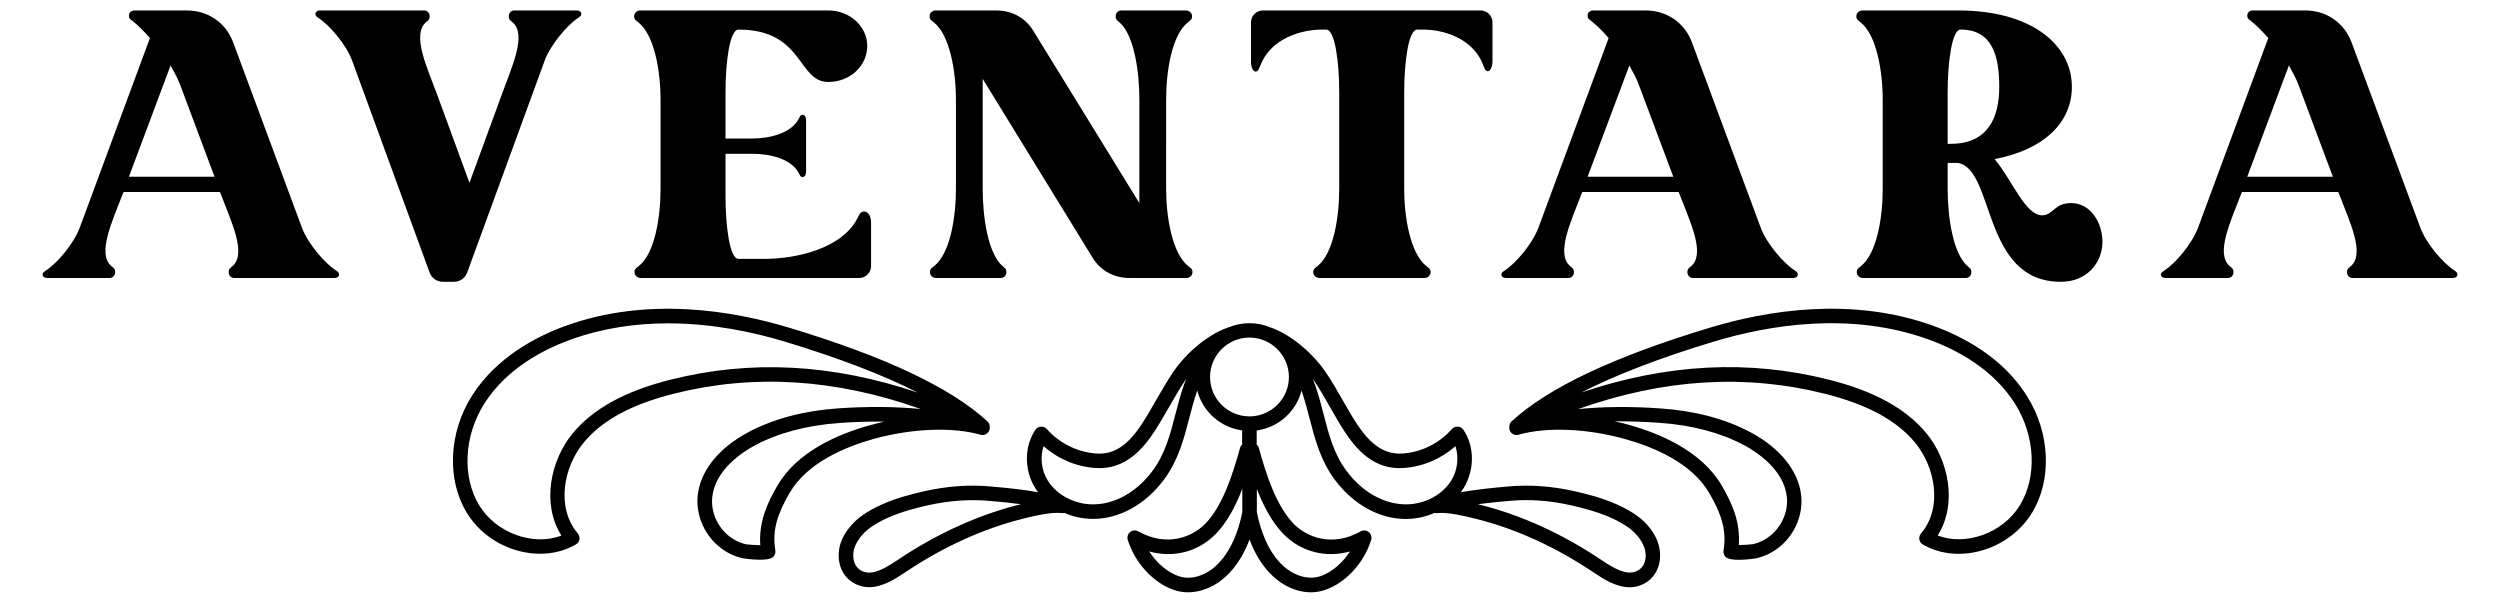 <svg xml:space="preserve" style="enable-background:new 0 0 7084 1708;" viewBox="0 0 7084 1708" y="0px" x="0px" xmlns:xlink="http://www.w3.org/1999/xlink" xmlns="http://www.w3.org/2000/svg" id="Layer_1" version="1.1">
<g>
	<g>
		<path d="M4639.24,1461.66c-17.19-12.06-35.9-22.69-57.5-32.29c-41.9-18.73-86.73-30.09-121.28-37.69
			c-62.63-14.06-124.59-18.71-184.59-13.39c-46.8,4.04-92.73,8.67-136.65,16.5c2.94-3.79,5.81-7.83,8.25-12.04
			c31.44-51.5,31.21-117.68-0.85-164.95c-3.62-5.32-9.43-8.69-15.85-8.94c-6.23-0.42-12.48,2.27-16.75,6.92
			c-35.67,40.62-86.67,66-140.62,69.36c-48.87,2.87-88.31-23-128.63-84.05c-14.48-22.08-28.07-45.69-41.04-68.68
			c-14.92-26.3-30.52-53.52-48.13-79.15c-31.68-46.55-92.05-103.43-155.84-125.68c-0.19,0-0.42-0.25-0.86-0.25c0,0,0,0-0.24,0
			c-18.05-7.58-37.69-11.56-58.42-11.56c-20.73,0-40.3,4.21-58.4,11.56c0,0,0,0-0.19,0c-0.25,0-0.49,0.25-0.92,0.25
			c-63.73,22.08-124.15,78.9-155.84,125.68c-17.36,25.87-32.96,53.09-48.13,79.15c-13.15,22.99-26.48,46.36-40.98,68.68
			c-40.13,61.28-79.57,87.35-128.63,84.05c-53.09-3.37-105.69-29.25-140.67-69.36c-4.23-4.65-10.46-7.34-16.71-6.92
			c-6.48,0.5-12.29,3.8-15.83,8.94c-31.88,47.27-32.36,113.71-0.67,164.95c2.44,4.21,5.31,8.02,8.25,12.04
			c-43.92-8-89.84-12.46-136.64-16.5c-59.75-5.32-121.71-0.67-184.59,13.39c-34.31,7.77-79.39,18.96-121.28,37.69
			c-21.4,9.6-40.3,20.06-57.25,32.29c-26.37,18.54-58.9,55.05-64.23,97c-5.81,44.34,13.59,82.03,50.83,98.05
			c11.38,4.9,22.94,7.16,34.32,7.16c39.02,0,75.78-24.52,102.32-42.14c108.81-72.92,221.78-124.17,335.91-152.49
			c29-7.09,77.38-19.13,108.81-15.34c2.21,0.19,4.48,0,6.48-0.49c10.9,4.7,22.09,8.74,33.9,11.37c7.33,1.77,14.92,3.12,22.5,4.04
			c8.25,0.86,16.27,1.53,24.52,1.53c73.76,0,147.1-39.65,199.95-109.67c41.65-55.29,57.5-116.59,72.9-176.09
			c6.67-25.63,13.58-52.17,22.52-78.05c15.34,59.33,65.5,104.78,127.28,113.03v40.13c-2.88,2.44-5.15,5.81-6.06,9.6
			c-21.34,77.8-49.67,164.28-98.05,214.43c-37.42,38.35-109.67,67.34-190.4,21.84c-7.34-3.98-16.27-3.3-22.94,2.02
			c-6.48,5.37-9.11,14.06-6.67,22.08c20.07,65.07,72.42,122.15,130.84,142.02c12.9,4.4,26.3,6.67,40.12,6.67
			c22.52,0,45.52-6.06,68.44-17.61c45.27-23.61,82.7-70.46,105.64-131.99c22.75,61.53,60,108.13,105.69,131.99
			c22.92,11.81,45.92,17.61,68.44,17.61c13.57,0,26.96-2.27,39.88-6.67c58.4-19.87,110.83-76.94,130.63-142.02
			c2.46-8.02-0.24-16.71-6.91-22.08c-6.48-5.32-15.59-6-22.94-1.78c-80.5,45.27-152.73,16.52-189.98-21.83
			c-49.48-51.08-78.41-141.36-98.28-214.45c-1.1-3.79-3.3-7.16-6.25-9.6v-40.12c61.79-8.5,111.94-53.71,127.11-113.03
			c8.86,25.87,15.77,52.42,22.5,78.04c15.36,59.26,31.19,120.8,72.84,176.09c52.84,69.79,126,109.67,200.01,109.67
			c8.25,0,16.46-0.42,24.52-1.52c7.59-0.92,15.11-2.27,22.52-4.04c11.81-2.88,23.17-6.67,33.88-11.38c1.96,0.44,4.21,0.67,6.42,0.44
			c31.68-3.8,81.84,8.74,108.81,15.41c114.38,28.32,227.35,79.57,335.91,152.47c26.56,17.61,63.3,42.15,102.32,42.15
			c11.38,0,23-2.02,34.38-7.16c37.19-16.03,56.82-53.71,50.76-98.11C4697.89,1516.71,4665.36,1480.2,4639.24,1461.66
			L4639.24,1461.66z M2891.38,1429.12c-118.84,29.42-236.34,82.69-348.87,158.28c-35.48,23.61-69.55,43.5-97.63,31.63
			c-28.81-12.48-28.14-42.57-26.54-54.8c3.54-26.79,26.96-54.38,47.27-68.88c14.92-10.52,31.38-19.87,50.34-28.31
			c38.6-17.19,80.92-27.9,113.46-35.23c58.65-13.15,116.4-17.38,171.88-12.73c31.25,2.69,61.96,5.57,91.86,9.61
			C2892.73,1428.7,2892.05,1428.94,2891.38,1429.12L2891.38,1429.12z M3354.57,1091.2c-9.79,27.89-16.94,55.96-24.03,83.11
			c-14.98,58-29.25,112.85-66,161.67c-49.73,65.75-119.51,100.05-186.61,92.05c-6-0.67-12.06-1.78-17.8-3.37
			c-39.02-9.36-72.48-32.3-91.44-63.3c-18.04-29.42-21.83-66.42-11.56-97.19c40.79,36.33,93.15,58.65,147.78,61.96
			c84.27,5.81,134.86-55.91,165.63-102.51c15.16-23.19,28.98-47.29,42.39-70.71c14.67-25.62,29.84-52.11,46.36-76.63
			c0.67-0.92,1.1-1.6,1.77-2.46C3358.78,1079.39,3356.59,1085.2,3354.57,1091.2L3354.57,1091.2z M3416.34,1623.98
			c-18.52,9.55-46.85,18.9-76.27,8.69c-31.86-10.94-62.63-37.25-83.55-70.04c68.63,18.96,138.84,1.35,188.99-50.15
			c32.11-33.21,55.98-78.65,74.69-127.47v65.76c-3.98,20.25-9.11,39.63-16.27,59.26
			C3484.54,1564.23,3453.34,1604.54,3416.34,1623.98L3416.34,1623.98z M3636.1,1512.49c50.15,51.5,120.38,69.11,189.07,50.15
			c-20.98,32.79-51.51,59.09-83.61,70.04c-29.42,10.02-57.75,0.86-76.22-8.69c-37.42-19.45-68.68-60-87.64-113.94
			c-7.09-19.63-12.48-39.02-16.27-59.52v-65.07C3579.95,1433.59,3603.81,1478.85,3636.1,1512.49L3636.1,1512.49z M3542.02,1179.88
			c-0.42,0-0.85-0.19-1.33-0.19c-0.44,0-0.86,0.19-1.28,0.19c-61.11-0.61-110.59-50.34-110.59-111.62
			c0-61.54,50.15-111.69,111.69-111.69c61.53,0,111.69,50.15,111.69,111.69C3652.36,1129.29,3602.89,1179.02,3542.02,1179.88
			L3542.02,1179.88z M4021.31,1424.66c-6,1.35-11.81,2.44-17.8,3.37c-67.34,8-137.13-26.3-186.8-92.05
			c-36.81-48.63-51.06-103.43-65.98-161.67c-6.92-26.96-14.31-55.04-24.1-83.11c-2.02-6-4.23-11.81-6.5-17.38
			c0.67,0.86,1.17,1.53,1.85,2.46c16.69,24.52,31.86,51.01,46.36,76.63c13.32,23.42,27.15,47.52,42.32,70.71
			c30.52,46.6,81.34,108.56,165.63,102.51c54.61-3.3,107.22-25.63,147.76-61.96c10.29,30.77,6.48,67.77-11.55,97.19
			C4093.54,1392.12,4060.33,1415.3,4021.31,1424.66L4021.31,1424.66z M4636.36,1618.85c-28.07,12.06-62.21-8.02-97.67-31.44
			c-112.55-75.6-230.04-128.86-349.06-158.28c-0.67-0.19-1.35-0.19-2.02-0.42c29.91-4.04,60.61-6.92,91.87-9.61
			c55.47-4.89,113.22-0.67,171.87,12.73c32.54,7.33,74.86,18.04,113.46,35.23c18.96,8.44,35.42,17.79,50.4,28.31
			c20.25,14.25,43.67,42.09,47.21,68.88C4664.43,1576.28,4665.11,1606.37,4636.36,1618.85L4636.36,1618.85z M5477.84,923.11
			c-231.62-83.6-472.36-43.23-633.28,5.57c-273.09,82.69-456.77,169.42-561.3,265.26c-4.46,4.04-6.48,9.61-6.48,15.17
			c-0.42,2.69-0.23,5.57,0.44,8.44c3.12,10.94,14.48,17.43,25.44,14.31c80.92-22.75,194.37-18.1,303.79,12.67
			c80.73,22.75,187.03,67.34,236.51,152.05c31.88,54.61,51.08,103.42,40.8,162.93c-1.1,6.73,1.35,14.31,6.23,18.96
			c6.25,6,21.23,7.83,37.02,7.83c23.42,0,48.19-4.04,48.62-4.04c25.87-5.81,50.59-18.29,71.07-36.09
			c40.62-35.23,62.69-89.66,57.13-141.77c-7.16-69.11-59.09-134.44-142.71-179.03c-71.98-38.6-158.71-61.53-257.49-68.19
			c-84.04-5.81-160.24-5.14-232.05,2.02c243.43-86.05,473.94-100.13,699.95-43.31c119.75,30.16,203.3,75.6,255.28,138.65
			c56.82,69.13,78.67,184.42,16.46,257.26c-3.98,4.71-5.56,10.71-4.65,16.75c1.11,6,4.65,11.13,9.79,14.26
			c31.02,18.04,66,26.54,101.67,26.54c80,0,163.17-42.81,207.95-116.4c57.06-93.63,51.31-226.49-14.25-330.33
			C5675.16,1012.3,5561.2,953.21,5477.84,923.11L5477.84,923.11z M4701.2,1197.98c92.96,6.42,173.88,27.84,240.97,63.49
			c33.65,18.1,113.03,68.44,121.05,146.92c4.04,39.02-12.48,79.81-43.25,106.54c-15.34,13.4-33.88,22.75-52.59,26.98
			c-4.9,0.92-25.21,2.44-40.37,2.69c5.14-66.19-20.07-120.38-48.57-169.18c-56.4-96.51-172.97-146.24-260.79-171.01
			c-10.94-3.12-25.44-6.91-42.39-10.69C4615.38,1193.71,4657.28,1195.06,4701.2,1197.98L4701.2,1197.98z M5723.71,1431.57
			c-48.37,79.38-154.01,116.4-233.14,85.82c56.64-88.94,31-213.1-31.44-289.12c-57.75-70.22-148.45-120.13-277.06-152.49
			c-227.41-57.24-458.55-45.44-701.29,36.4c97.86-49.98,223.36-98.36,375.83-144.29c155.12-46.78,386.31-85.99,607.41-6.25
			c77.38,27.9,182.82,82.27,245.89,182.58C5767.21,1235.66,5772.77,1350.9,5723.71,1431.57L5723.71,1431.57z M2778.6,1231.87
			c10.88,3.12,22.27-3.37,25.38-14.31c0.91-2.87,0.91-5.75,0.42-8.44c0-5.56-1.96-11.13-6.42-15.17
			c-104.59-95.84-288.02-182.57-561.36-265.26c-160.92-48.63-401.4-89.17-633.28-5.57c-83.36,30.09-197.26,89.19-266.6,199.28
			c-65.51,104.09-71.07,236.76-14.25,330.35c44.77,73.83,127.94,116.38,207.95,116.38c35.65,0,70.88-8.5,101.65-26.54
			c5.39-3.12,8.93-8.25,9.85-14.25c0.86-6-0.67-12.06-4.71-16.71c-62.21-73.14-40.55-188.13,16.52-257.24
			c51.92-63.13,135.53-108.57,255.24-138.67c226.24-56.88,456.75-42.81,700.18,43.25c-71.81-6.91-148.01-7.58-232.05-2.02
			c-98.78,6.67-185.26,29.67-257.49,68.21c-83.61,44.58-135.55,109.9-142.64,179.02c-5.37,52.17,16.46,106.55,57.07,141.78
			c20.48,18.04,45.2,30.52,71.07,36.09c0.42,0,25.19,4.02,48.62,4.02c15.61,0,30.53-1.77,37.01-7.83c4.89-4.65,7.58-12.23,6.23-18.9
			c-10.27-59.75,8.93-108.38,40.8-163.18c49.48-84.71,155.78-129.29,236.51-152.05C2584.16,1213.77,2697.85,1209.12,2778.6,1231.87
			L2778.6,1231.87z M1899.37,1076.03c-128.63,32.36-219.08,82.27-277.06,152.48c-62.63,76.03-88.26,199.95-31.44,289.12
			c-78.9,30.52-184.78-6.48-232.97-85.8c-48.99-80.68-43.42-195.97,13.83-287.1c63.12-100.3,168.57-154.75,245.87-182.57
			c92.11-33.21,185.94-45.94,275.29-45.94c125.32,0,241.66,24.71,332.18,52.17c152.24,46.11,277.74,94.26,375.85,144.22
			C2357.73,1030.59,2126.78,1018.72,1899.37,1076.03L1899.37,1076.03z M2202.99,1375.86c-28.5,48.81-53.52,103-48.57,169.17
			c-15.16-0.42-35.23-1.96-39.93-2.63c-19.15-4.27-37.69-13.64-53.03-26.96c-30.77-26.79-47.29-67.59-43.25-106.55
			c8.02-78.48,87.34-128.88,121.05-146.92c66.84-35.65,148.01-57.06,240.97-63.54c44.11-3.13,85.82-4.23,125.94-3.81
			c-16.94,3.81-31.44,7.59-42.57,10.71C2375.77,1229.61,2259.2,1279.33,2202.99,1375.86L2202.99,1375.86z M1297.53,248.8"></path>
		<path d="M663.14,787.69h285.82c6.54,0,11.99-4.29,11.99-9.72c0-5.39-3.37-7.64-7.66-10.83c-32.54-20.48-80.12-75.77-97.49-121.35
			L660.89,120.58c-20.56-56.2-71.51-90.94-131.07-90.94H380.46c-8.56,0-15.11,6.54-15.11,14c0,9.91,4.27,10.83,10.82,16.27
			c14.01,10.83,31.38,28.2,48.74,47.83l-199.2,538.05c-17.38,45.58-64.1,100.87-96.58,121.35c-4.29,3.19-8.57,5.45-8.57,10.83
			c0,5.43,5.39,9.72,13.09,9.72h177.56c8.55,0,15.09-7.64,15.09-16.27c0-9.66-4.27-11.93-10.82-17.36
			c-41.1-35.61,3.12-127.66,31.38-202.33l3.37-7.72h272.73l3.43,7.72c27.95,74.67,73.51,166.72,32.47,202.33
			c-6.54,5.43-10.83,7.7-10.83,17.36C648.03,780.05,654.34,787.69,663.14,787.69L663.14,787.69z M365.35,500.72l117.98-315.18
			c10.82,19.64,21.65,39.02,28.2,57.56l96.33,257.62H365.35z M997.7,171.53l219.77,601.05c6.53,16.27,20.73,25.93,37.91,25.93h30.47
			c17.36,0,31.32-9.66,37.86-25.93l219.76-601.05c16.27-44.41,63.85-100.79,95.42-121.35c4.28-3.18,8.55-5.43,8.55-10.82
			c0-5.45-5.37-9.72-13.07-9.72h-177.5c-8.63,0-15.17,7.7-15.17,16.27c0,9.72,4.28,11.93,10.82,17.37
			c41.1,35.67-3.12,127.72-30.2,203.49l-92.05,251.32l-92.05-251.32c-28.2-75.77-71.51-167.82-31.57-203.49
			c6.54-5.43,10.83-7.64,10.83-17.37c0-8.56-6.31-16.27-15.11-16.27H905.65c-6.55,0-11.92,4.27-11.92,9.72
			c0,5.39,3.37,7.64,7.64,10.82C933.85,70.74,981.5,127.12,997.7,171.53L997.7,171.53z M1815.33,787.69h619.53
			c18.23,0,33.38-15.11,33.38-33.63V630.69c0-18.54-8.61-31.38-19.45-31.38c-11.93,0-13.94,9.72-20.48,21.65
			c-43.37,81.22-166.74,112.6-263.32,112.6h-72.42c-25.01,0-36.75-93.21-36.75-177.56V435.75h76.69
			c48.74,0,110.53,14.01,131.07,55.3c3.37,6.55,5.45,10.82,10.82,10.82c5.45,0,9.74-6.54,9.74-15.17V340.52
			c0-8.8-4.29-15.34-9.74-15.34c-5.37,0-7.45,4.53-10.82,10.82c-20.54,41.29-82.33,56.46-131.07,56.46h-76.69V261.39
			c0-84.41,11.74-177.56,36.75-177.56c185.2,0,166.74,148.44,254.5,148.44c61.6,0,110.34-45.56,110.34-102.01
			c0-55.05-48.74-100.62-110.34-100.62h-532.91c-9.66,0-17.36,7.7-17.36,16.27c0,9.72,5.43,11.93,11.98,17.37
			c45.56,35.67,62.94,138.54,62.94,218.6v253.59c0,80.12-16.27,182.99-61.85,218.6c-6.55,5.43-11.92,7.7-11.92,17.36
			C1797.97,780.05,1805.61,787.69,1815.33,787.69L1815.33,787.69z M2708.75,281.87v253.59c0,80.12-16.27,182.99-61.83,218.6
			c-6.31,5.43-11.74,7.7-11.74,17.36c0,8.63,7.45,16.27,17.18,16.27h184.04c8.81,0,15.36-7.64,15.36-16.27
			c0-9.66-4.54-11.93-10.84-17.36c-41.29-35.61-56.38-138.48-56.38-218.6v-312l310.88,505.81c22.56,37.86,61.6,58.42,104.89,58.42
			h161.35c9.91,0,17.36-7.64,17.36-16.27c0-9.66-5.43-11.93-11.98-17.36c-45.33-35.61-62.69-138.48-62.69-218.6V281.87
			c0-80.06,16.21-182.93,61.77-218.6c6.36-5.43,11.74-7.64,11.74-17.37c0-8.56-7.45-16.27-17.13-16.27h-184.09
			c-8.82,0-15.36,7.7-15.36,16.27c0,9.72,4.53,11.93,10.82,17.37c41.29,35.67,56.4,138.54,56.4,218.6v293.52L2928.44,88.1
			c-22.52-37.92-61.6-58.47-104.89-58.47h-172.11c-9.97,0-17.38,7.7-17.38,16.27c0,9.72,5.39,11.93,11.93,17.37
			C2691.37,98.94,2708.75,201.81,2708.75,281.87L2708.75,281.87z M3738.61,787.69h297.81c9.72,0,17.36-7.64,17.36-16.27
			c0-9.66-5.39-11.93-11.93-17.36c-45.56-35.61-62.93-138.48-62.93-218.6V261.39c0-84.41,11.93-177.56,36.94-177.56h11.74
			c64.1-1.16,146.24,25.93,174.44,98.6c4.27,10.82,6.54,19.38,14.19,19.38c6.29,0,12.84-11.99,12.84-28.2V63.27
			c0-18.52-15.09-33.63-33.57-33.63h-617.26c-18.29,0-33.4,15.11-33.4,33.63v112.61c0,15.11,6.31,27.03,12.84,27.03
			c7.66,0,9.74-8.56,14.2-18.46c28.01-72.42,110.34-100.62,174.19-100.62h11.92c25.08,0,36.83,93.15,36.83,177.56v274.07
			c0,80.12-16.27,182.99-61.6,218.6c-6.55,5.43-11.98,7.7-11.98,17.36C3721.24,780.05,3728.95,787.69,3738.61,787.69L3738.61,787.69
			z M4796.49,787.69h286.05c6.36,0,11.74-4.29,11.74-9.72c0-5.39-3.18-7.64-7.45-10.83c-32.49-20.48-80.07-75.77-97.44-121.35
			l-194.92-525.21c-20.56-56.2-71.51-90.94-131.07-90.94h-149.36c-8.82,0-15.36,6.54-15.36,14c0,9.91,4.53,10.83,10.84,16.27
			c14.25,10.83,31.61,28.2,48.74,47.83l-199.21,538.05c-17.36,45.58-63.85,100.87-96.33,121.35c-4.29,3.19-8.56,5.45-8.56,10.83
			c0,5.43,5.39,9.72,12.84,9.72h177.56c8.82,0,15.36-7.64,15.36-16.27c0-9.66-4.53-11.93-10.84-17.36
			c-41.29-35.61,3.12-127.66,31.32-202.33l3.18-7.72h272.98l3.18,7.72c28.2,74.67,73.76,166.72,32.47,202.33
			c-6.54,5.43-10.82,7.7-10.82,17.36C4781.38,780.05,4787.93,787.69,4796.49,787.69L4796.49,787.69z M4498.68,500.72l118.23-315.18
			c10.82,19.64,21.66,39.02,27.95,57.56l96.58,257.62H4498.68z M5278.39,787.69h292.36c8.8,0,15.34-7.64,15.34-16.27
			c0-9.66-4.53-11.93-10.82-17.36c-41.29-35.61-56.4-138.48-56.4-218.6V461.7h29.36c104.91,18.46,66.98,336.81,291.27,336.81
			c76.88,0,117.98-57.31,117.98-112.59c0-55.22-33.63-110.53-88.93-110.53c-47.58,0-50.76,34.74-82.08,34.74
			c-47.82,0-84.58-99.69-134.5-159.27c146.24-28.2,218.85-108.32,218.85-204.65c0-119.09-113.71-216.58-321.72-216.58h-271.63
			c-9.9,0-17.36,7.7-17.36,16.27c0,9.72,5.45,11.93,12,17.37c45.31,35.67,62.69,138.54,62.69,218.6v253.59
			c0,80.12-16.22,182.99-61.85,218.6c-6.29,5.43-11.68,7.7-11.68,17.36C5261.26,780.05,5268.67,787.69,5278.39,787.69
			L5278.39,787.69z M5518.88,407.57V261.39c0-84.41,11.99-177.56,36.76-177.56c90.03,0,109.42,74.67,109.42,162.39
			c0,87.76-32.47,161.35-137.62,161.35H5518.88z M6665.63,787.69h285.86c6.55,0,11.93-4.29,11.93-9.72c0-5.39-3.12-7.64-7.39-10.83
			c-32.55-20.48-80.37-75.77-97.5-121.35l-194.92-525.21c-20.73-56.2-71.51-90.94-131.07-90.94h-149.61c-8.57,0-15.11,6.54-15.11,14
			c0,9.91,4.29,10.83,10.84,16.27c14.25,10.83,31.36,28.2,48.74,47.83l-199.21,538.05c-17.36,45.58-63.85,100.87-96.33,121.35
			c-4.29,3.19-8.81,5.45-8.81,10.83c0,5.43,5.45,9.72,13.09,9.72h177.56c8.82,0,15.11-7.64,15.11-16.27
			c0-9.66-4.29-11.93-10.82-17.36c-41.05-35.61,3.35-127.66,31.61-202.33l3.11-7.72h272.98l3.18,7.72
			c28.2,74.67,73.58,166.72,32.47,202.33c-6.54,5.43-10.82,7.7-10.82,17.36C6650.52,780.05,6657.07,787.69,6665.63,787.69
			L6665.63,787.69z M6367.82,500.72l117.98-315.18c10.9,19.64,21.72,39.02,28.26,57.56l96.33,257.62H6367.82z M6367.82,500.72"></path>
	</g>
</g>
</svg>
